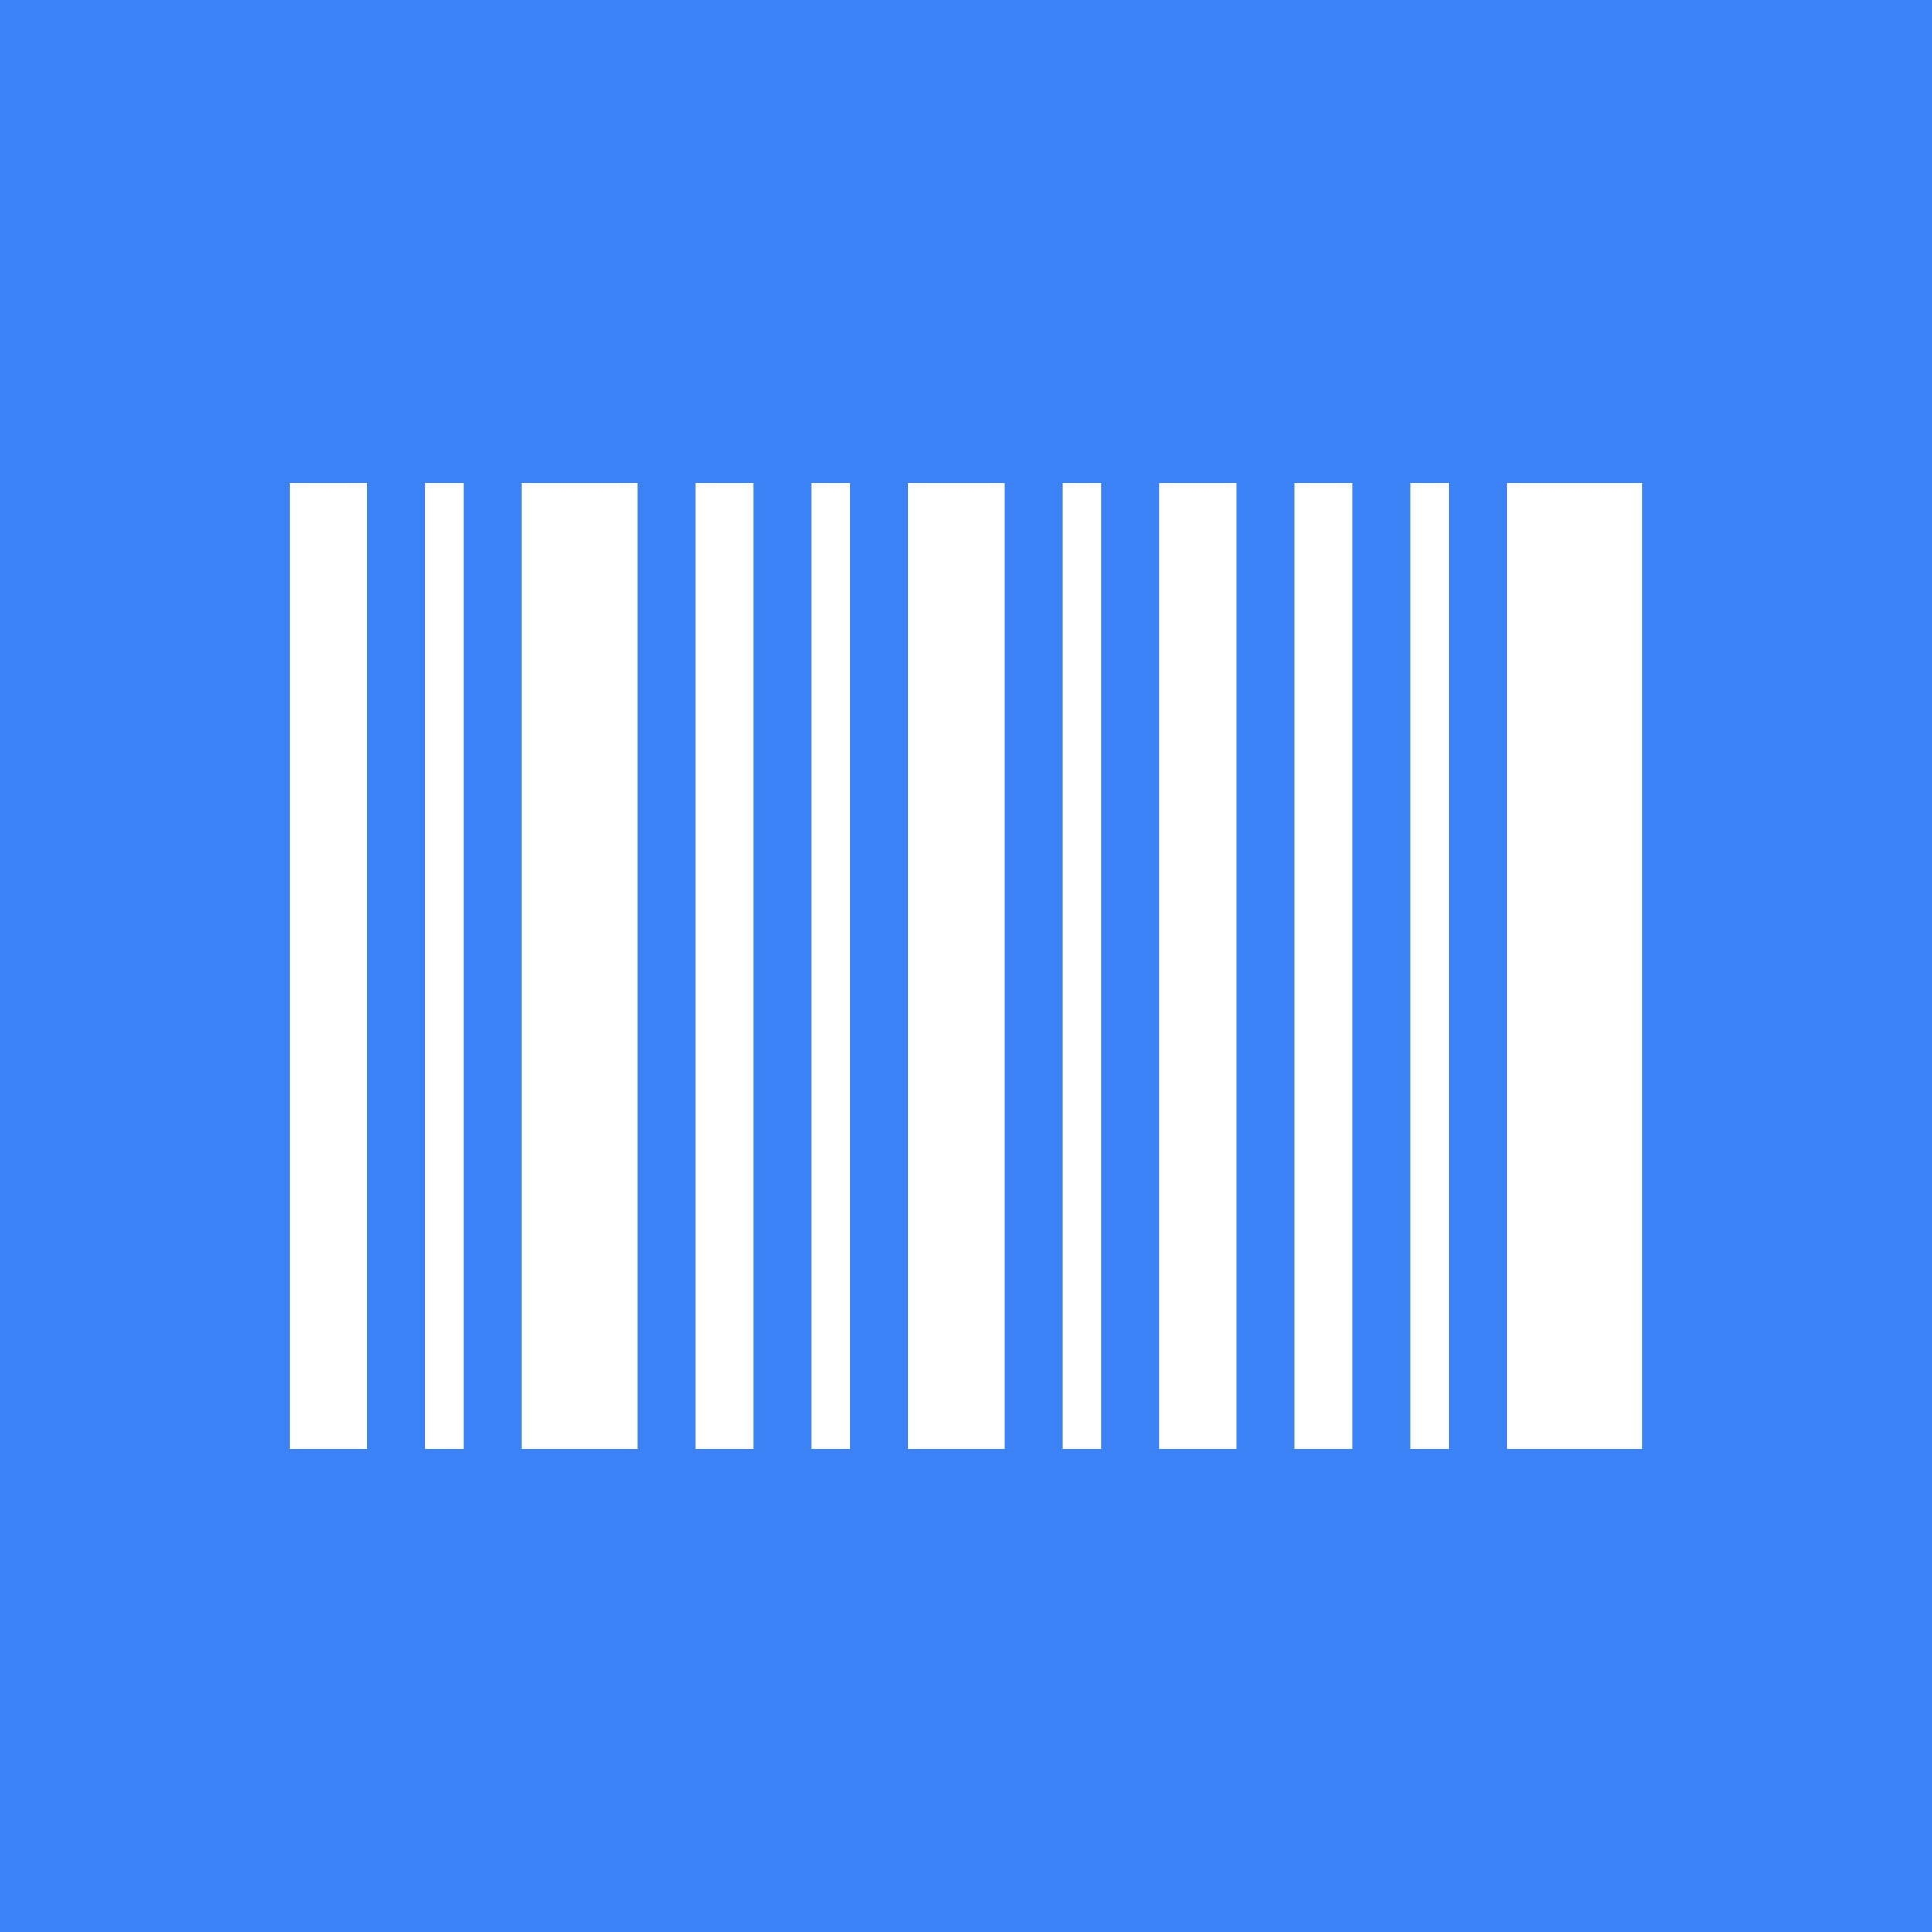 <svg xmlns="http://www.w3.org/2000/svg" viewBox="0 0 100 100">
  <rect width="100" height="100" fill="#3b82f6"/>
  <g fill="#fff">
    <rect x="15" y="25" width="4" height="50"/>
    <rect x="22" y="25" width="2" height="50"/>
    <rect x="27" y="25" width="6" height="50"/>
    <rect x="36" y="25" width="3" height="50"/>
    <rect x="42" y="25" width="2" height="50"/>
    <rect x="47" y="25" width="5" height="50"/>
    <rect x="55" y="25" width="2" height="50"/>
    <rect x="60" y="25" width="4" height="50"/>
    <rect x="67" y="25" width="3" height="50"/>
    <rect x="73" y="25" width="2" height="50"/>
    <rect x="78" y="25" width="7" height="50"/>
  </g>
</svg>
